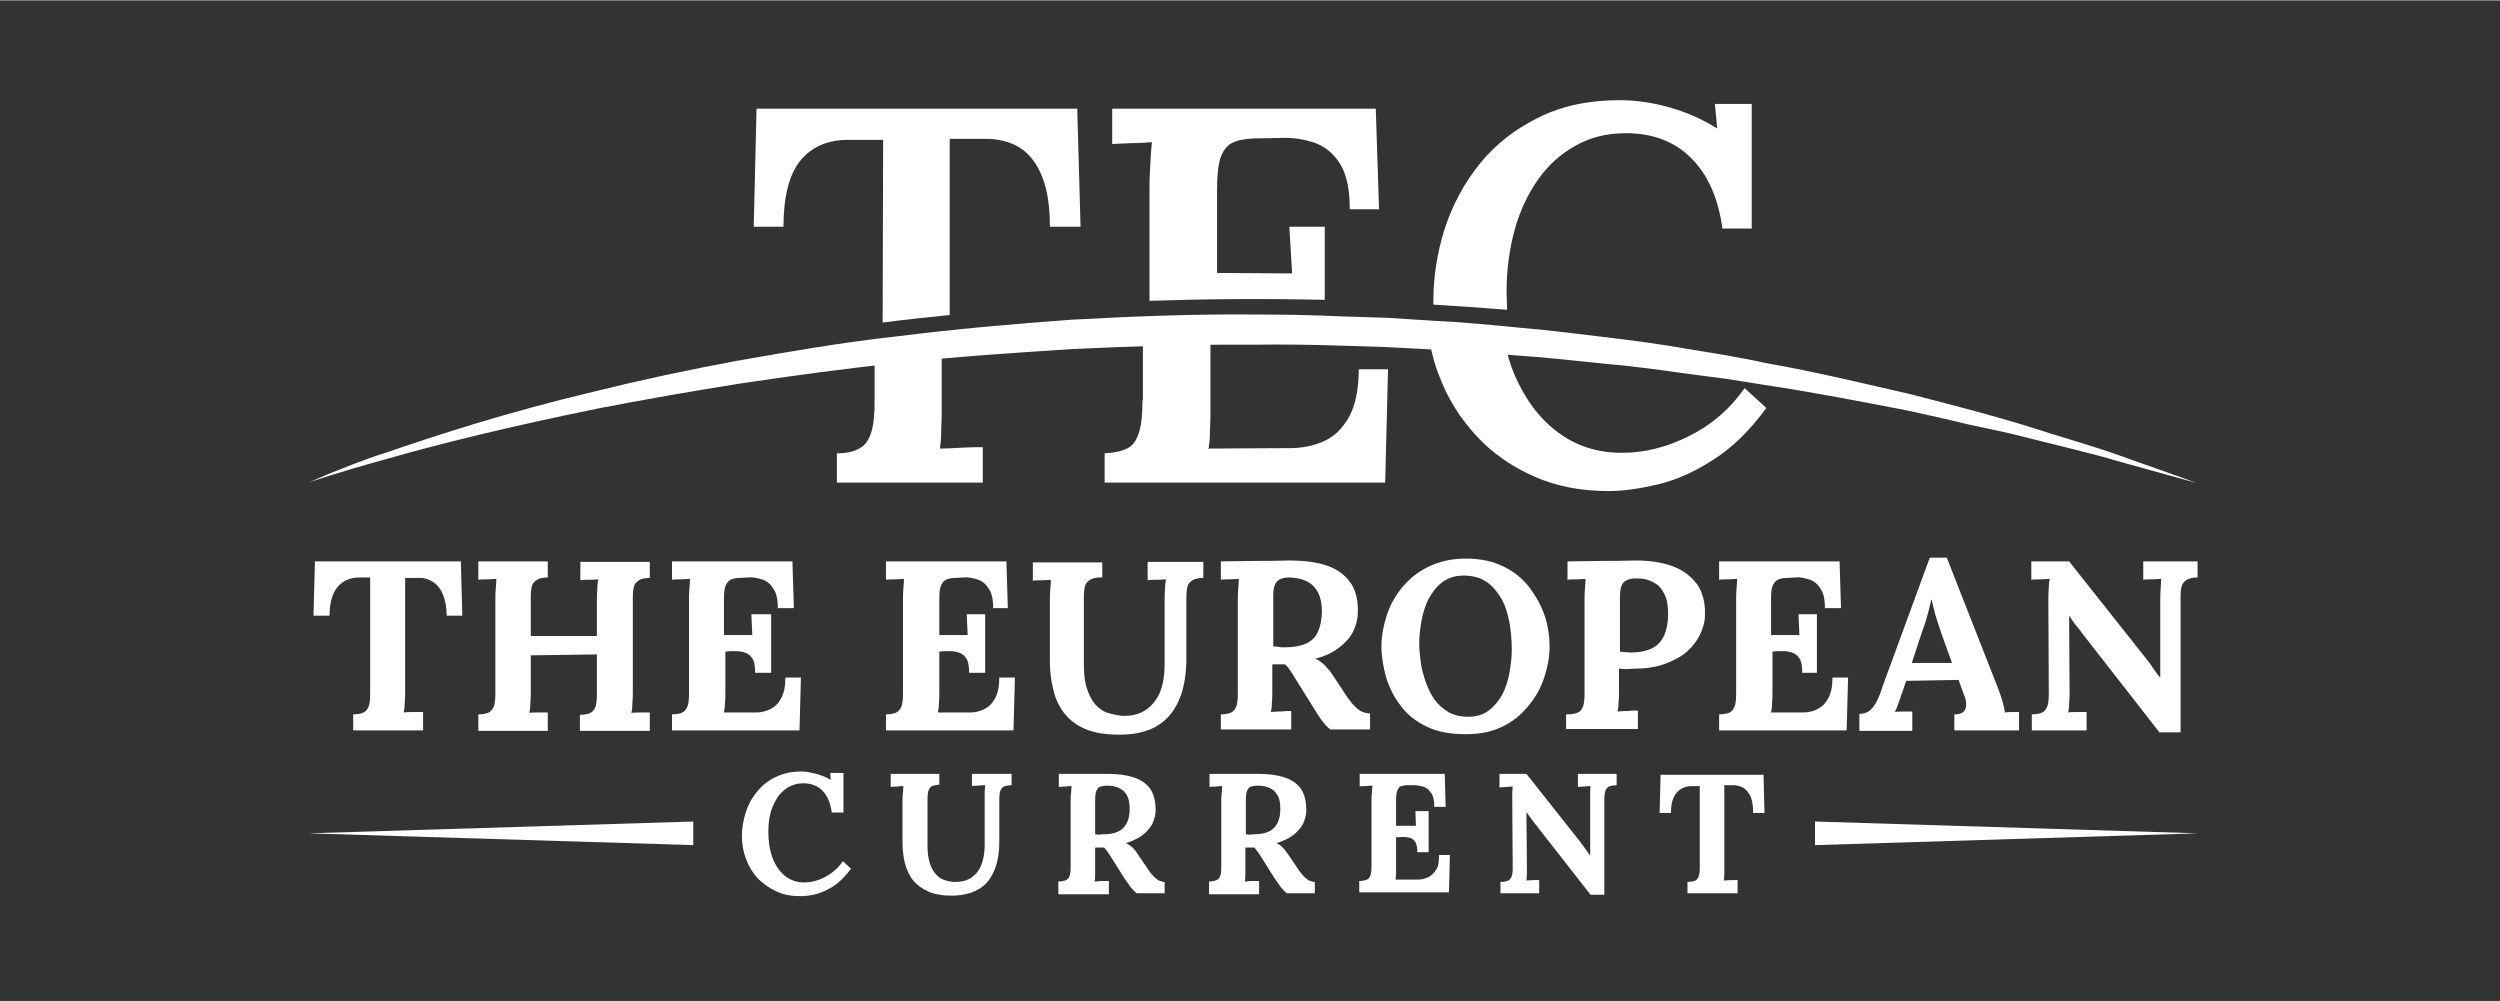 <svg xmlns="http://www.w3.org/2000/svg" xmlns:xlink="http://www.w3.org/1999/xlink" width="377" viewBox="0 0 282.96 113.25" height="151" preserveAspectRatio="xMidYMid meet"><rect x="0" y="0" width="282.96" height="113.25" fill="#333333" stroke="none"/><defs><clipPath id="1242c70b90"><path d="M 229 63 L 248.73 63 L 248.73 83 L 229 83 Z M 229 63 " clip-rule="nonzero"></path></clipPath><clipPath id="5a11292fb6"><path d="M 34.898 35 L 248.73 35 L 248.73 55 L 34.898 55 Z M 34.898 35 " clip-rule="nonzero"></path></clipPath><clipPath id="f4dca9cc54"><path d="M 162 11.266 L 199 11.266 L 199 36 L 162 36 Z M 162 11.266 " clip-rule="nonzero"></path></clipPath><clipPath id="138e41b34a"><path d="M 83 87 L 97 87 L 97 101.418 L 83 101.418 Z M 83 87 " clip-rule="nonzero"></path></clipPath><clipPath id="d859bdc704"><path d="M 100 87 L 115 87 L 115 101.418 L 100 101.418 Z M 100 87 " clip-rule="nonzero"></path></clipPath><clipPath id="ca03029d2a"><path d="M 119 87 L 132 87 L 132 101.418 L 119 101.418 Z M 119 87 " clip-rule="nonzero"></path></clipPath><clipPath id="95673e6970"><path d="M 136 87 L 149 87 L 149 101.418 L 136 101.418 Z M 136 87 " clip-rule="nonzero"></path></clipPath><clipPath id="ca50621051"><path d="M 169 87 L 183 87 L 183 101.418 L 169 101.418 Z M 169 87 " clip-rule="nonzero"></path></clipPath><clipPath id="a815ea7456"><path d="M 187 87 L 200 87 L 200 101.418 L 187 101.418 Z M 187 87 " clip-rule="nonzero"></path></clipPath><clipPath id="f387015b31"><path d="M 34.898 92 L 79 92 L 79 96 L 34.898 96 Z M 34.898 92 " clip-rule="nonzero"></path></clipPath><clipPath id="c901e227c2"><path d="M 205 92 L 248.73 92 L 248.73 96 L 205 96 Z M 205 92 " clip-rule="nonzero"></path></clipPath></defs><path fill="#ffffff" d="M 50.559 69.699 C 50.559 68.738 50.398 67.883 50.133 67.242 C 49.867 66.602 49.492 66.117 48.957 65.797 C 48.477 65.477 47.836 65.316 47.191 65.371 L 45.855 65.371 L 45.855 78.141 C 45.855 78.621 45.855 79.102 45.801 79.586 C 45.801 80.066 45.75 80.387 45.695 80.598 C 46.016 80.547 46.391 80.547 46.871 80.547 C 47.352 80.547 47.672 80.547 47.887 80.547 L 47.887 82.629 L 39.977 82.629 L 39.977 80.812 C 40.402 80.812 40.723 80.758 41.043 80.652 C 41.312 80.547 41.527 80.332 41.688 80.012 C 41.848 79.691 41.898 79.156 41.898 78.41 L 41.898 65.316 L 40.672 65.316 C 39.656 65.316 38.801 65.691 38.211 66.387 C 37.625 67.082 37.301 68.148 37.301 69.645 L 35.484 69.645 L 35.645 63.5 L 52.164 63.5 L 52.324 69.645 L 50.559 69.645 Z M 50.559 69.699 " fill-opacity="1" fill-rule="nonzero"></path><path fill="#ffffff" d="M 54.141 82.629 L 54.141 80.812 C 54.57 80.812 54.891 80.758 55.211 80.652 C 55.48 80.547 55.691 80.332 55.852 80.012 C 56.012 79.691 56.066 79.156 56.066 78.41 L 56.066 67.938 C 56.066 67.453 56.066 66.973 56.121 66.492 C 56.172 66.012 56.172 65.691 56.172 65.477 C 55.906 65.477 55.531 65.531 55.105 65.531 C 54.676 65.531 54.355 65.531 54.141 65.586 L 54.141 63.5 L 62 63.5 L 62 65.316 C 61.625 65.316 61.254 65.371 60.984 65.477 C 60.719 65.586 60.449 65.797 60.289 66.066 C 60.129 66.387 60.074 66.922 60.074 67.668 L 60.074 71.941 L 67.559 71.941 L 67.559 67.988 C 67.559 67.508 67.559 67.027 67.613 66.547 C 67.613 66.066 67.668 65.746 67.719 65.531 C 67.453 65.531 67.078 65.586 66.652 65.586 C 66.223 65.586 65.902 65.586 65.688 65.637 L 65.688 63.555 L 73.547 63.555 L 73.547 65.371 C 73.172 65.371 72.801 65.426 72.531 65.531 C 72.266 65.637 71.996 65.852 71.836 66.117 C 71.676 66.438 71.625 66.973 71.625 67.723 L 71.625 78.195 C 71.625 78.676 71.625 79.156 71.57 79.637 C 71.57 80.117 71.516 80.438 71.461 80.652 C 71.73 80.598 72.105 80.598 72.586 80.598 C 73.012 80.598 73.332 80.598 73.547 80.598 L 73.547 82.684 L 65.637 82.684 L 65.637 80.867 C 66.062 80.867 66.383 80.812 66.703 80.707 C 66.973 80.598 67.188 80.387 67.348 80.066 C 67.508 79.746 67.559 79.211 67.559 78.461 L 67.559 74.027 L 60.074 74.133 L 60.074 78.195 C 60.074 78.676 60.074 79.156 60.023 79.637 C 60.023 80.117 59.969 80.438 59.914 80.652 C 60.184 80.598 60.559 80.598 61.039 80.598 C 61.465 80.598 61.785 80.598 62 80.598 L 62 82.684 L 54.141 82.684 Z M 54.141 82.629 " fill-opacity="1" fill-rule="nonzero"></path><path fill="#ffffff" d="M 85.469 76.059 C 85.469 75.309 85.363 74.723 85.094 74.402 C 84.879 74.082 84.559 73.867 84.133 73.762 C 83.703 73.652 83.277 73.652 82.797 73.652 L 82.102 73.707 L 82.102 78.195 C 82.102 78.676 82.102 79.156 82.047 79.586 C 82.047 80.012 81.992 80.332 81.941 80.598 L 85.574 80.598 C 86.109 80.598 86.645 80.492 87.18 80.227 C 87.715 79.957 88.09 79.586 88.41 78.996 C 88.73 78.41 88.891 77.66 88.891 76.645 L 90.652 76.645 L 90.492 82.629 L 76.059 82.629 L 76.059 80.812 C 76.488 80.812 76.809 80.758 77.129 80.652 C 77.398 80.547 77.609 80.332 77.77 80.012 C 77.93 79.691 77.984 79.156 77.984 78.41 L 77.984 67.938 C 77.984 67.453 77.984 66.973 78.039 66.492 C 78.09 66.012 78.09 65.691 78.09 65.477 C 77.824 65.477 77.449 65.531 77.023 65.531 C 76.594 65.531 76.273 65.531 76.059 65.586 L 76.059 63.5 L 89.691 63.5 L 89.852 68.789 L 88.035 68.789 C 88.035 67.773 87.875 67.027 87.5 66.547 C 87.18 66.012 86.75 65.691 86.219 65.531 C 85.684 65.371 85.203 65.266 84.719 65.316 L 83.758 65.371 C 83.383 65.371 83.062 65.426 82.797 65.531 C 82.527 65.637 82.316 65.852 82.156 66.172 C 81.992 66.492 81.941 67.027 81.941 67.723 L 81.941 71.836 L 85.148 71.836 L 85.043 69.484 L 87.285 69.484 L 87.285 76.109 L 85.469 76.109 Z M 85.469 76.059 " fill-opacity="1" fill-rule="nonzero"></path><path fill="#ffffff" d="M 109.684 76.059 C 109.684 75.309 109.578 74.723 109.312 74.402 C 109.098 74.082 108.777 73.867 108.348 73.762 C 107.922 73.652 107.492 73.652 107.012 73.652 L 106.316 73.707 L 106.316 78.195 C 106.316 78.676 106.316 79.156 106.266 79.586 C 106.266 80.012 106.211 80.332 106.156 80.598 L 109.793 80.598 C 110.328 80.598 110.863 80.492 111.395 80.227 C 111.93 79.957 112.305 79.586 112.625 78.996 C 112.945 78.41 113.105 77.66 113.105 76.645 L 114.871 76.645 L 114.711 82.629 L 100.277 82.629 L 100.277 80.812 C 100.703 80.812 101.023 80.758 101.348 80.652 C 101.613 80.547 101.828 80.332 101.988 80.012 C 102.148 79.691 102.203 79.156 102.203 78.41 L 102.203 67.938 C 102.203 67.453 102.203 66.973 102.254 66.492 C 102.309 66.012 102.309 65.691 102.309 65.477 C 102.039 65.477 101.668 65.531 101.238 65.531 C 100.812 65.531 100.492 65.531 100.277 65.586 L 100.277 63.5 L 113.91 63.5 L 114.07 68.789 L 112.41 68.789 C 112.41 67.773 112.25 67.027 111.879 66.547 C 111.555 66.012 111.129 65.691 110.594 65.531 C 110.059 65.371 109.578 65.266 109.098 65.316 L 108.137 65.371 C 107.762 65.371 107.441 65.426 107.172 65.531 C 106.906 65.637 106.691 65.852 106.531 66.172 C 106.371 66.492 106.316 67.027 106.316 67.723 L 106.316 71.836 L 109.523 71.836 L 109.418 69.484 L 111.504 69.484 L 111.504 76.109 L 109.684 76.109 Z M 109.684 76.059 " fill-opacity="1" fill-rule="nonzero"></path><path fill="#ffffff" d="M 124.602 65.316 C 124.227 65.316 123.852 65.371 123.586 65.477 C 123.316 65.586 123.051 65.797 122.891 66.066 C 122.73 66.387 122.676 66.922 122.676 67.668 L 122.676 75.148 C 122.676 76.27 122.781 77.234 123.051 77.98 C 123.316 78.73 123.637 79.316 124.012 79.746 C 124.441 80.172 124.867 80.492 125.402 80.652 C 125.938 80.812 126.473 80.922 127.008 80.973 C 128.023 81.027 128.879 80.812 129.57 80.387 C 130.266 79.957 130.801 79.316 131.23 78.461 C 131.602 77.605 131.816 76.484 131.816 75.148 L 131.816 67.988 C 131.816 67.508 131.816 67.027 131.871 66.547 C 131.871 66.066 131.926 65.746 131.977 65.531 C 131.711 65.531 131.336 65.586 130.855 65.586 C 130.426 65.586 130.105 65.586 129.895 65.637 L 129.895 63.555 L 136.199 63.555 L 136.199 65.371 C 135.828 65.371 135.453 65.426 135.184 65.531 C 134.918 65.637 134.652 65.852 134.488 66.117 C 134.328 66.438 134.277 66.973 134.277 67.723 L 134.277 74.562 C 134.277 76.109 134.062 77.445 133.688 78.57 C 133.312 79.637 132.781 80.547 132.086 81.242 C 131.391 81.934 130.586 82.418 129.68 82.684 C 128.77 83.004 127.754 83.109 126.633 83.109 C 125.082 83.109 123.852 82.898 122.836 82.469 C 121.82 82.043 121.02 81.402 120.43 80.652 C 119.844 79.852 119.414 78.996 119.199 77.926 C 118.934 76.914 118.828 75.844 118.828 74.668 L 118.828 68.043 C 118.828 67.562 118.828 67.082 118.879 66.602 C 118.934 66.117 118.934 65.797 118.934 65.586 C 118.668 65.586 118.293 65.637 117.863 65.637 C 117.438 65.637 117.117 65.637 116.902 65.691 L 116.902 63.609 L 124.762 63.609 L 124.762 65.316 Z M 124.602 65.316 " fill-opacity="1" fill-rule="nonzero"></path><path fill="#ffffff" d="M 138.18 82.629 L 138.18 80.812 C 138.605 80.812 138.926 80.758 139.246 80.652 C 139.516 80.547 139.73 80.332 139.891 80.012 C 140.051 79.691 140.102 79.156 140.102 78.41 L 140.102 67.938 C 140.102 67.453 140.102 66.973 140.156 66.492 C 140.211 66.012 140.211 65.691 140.211 65.477 C 139.941 65.477 139.57 65.531 139.141 65.531 C 138.715 65.531 138.395 65.531 138.18 65.586 L 138.18 63.5 C 139.461 63.5 140.746 63.445 142.027 63.445 C 143.312 63.445 144.594 63.445 145.875 63.395 C 147.48 63.395 148.871 63.555 150.047 63.93 C 151.223 64.301 152.133 64.941 152.773 65.797 C 153.414 66.652 153.734 67.828 153.684 69.27 C 153.684 70.02 153.469 70.766 153.148 71.461 C 152.773 72.156 152.238 72.746 151.543 73.277 C 150.848 73.812 149.941 74.242 148.871 74.508 C 149.191 74.668 149.566 74.883 149.887 75.203 C 150.207 75.523 150.527 75.898 150.742 76.219 L 152.023 78.141 C 152.398 78.781 152.773 79.262 153.094 79.637 C 153.414 80.012 153.734 80.277 154.004 80.438 C 154.324 80.598 154.645 80.707 155.07 80.707 L 155.07 82.523 L 150.582 82.523 C 150.262 82.309 149.941 81.934 149.617 81.508 C 149.297 81.082 148.977 80.547 148.602 79.957 L 146.57 76.699 C 146.359 76.324 146.145 76.004 145.984 75.789 C 145.824 75.523 145.609 75.309 145.449 75.148 C 145.184 75.148 144.914 75.148 144.699 75.148 C 144.488 75.148 144.273 75.148 144.004 75.148 L 144.004 78.09 C 144.004 78.621 144.004 79.102 143.953 79.531 C 143.953 80.012 143.898 80.332 143.844 80.547 C 144.059 80.547 144.328 80.492 144.594 80.492 C 144.914 80.492 145.184 80.492 145.504 80.438 C 145.824 80.438 146.039 80.438 146.145 80.438 L 146.145 82.523 L 138.18 82.523 Z M 145.395 73.227 C 146.41 73.227 147.215 73.066 147.855 72.797 C 148.496 72.477 148.926 72.051 149.191 71.41 C 149.457 70.82 149.617 70.02 149.617 69.109 C 149.617 68.258 149.457 67.562 149.191 67.027 C 148.926 66.547 148.602 66.172 148.176 65.906 C 147.746 65.637 147.375 65.531 146.945 65.426 C 146.52 65.371 146.199 65.316 145.93 65.316 C 145.555 65.316 145.234 65.371 144.969 65.477 C 144.699 65.586 144.488 65.746 144.328 66.066 C 144.168 66.387 144.113 66.867 144.113 67.508 L 144.113 73.117 C 144.328 73.117 144.539 73.172 144.754 73.172 C 144.914 73.227 145.129 73.227 145.395 73.227 Z M 145.395 73.227 " fill-opacity="1" fill-rule="nonzero"></path><path fill="#ffffff" d="M 165.871 83.059 C 164.16 83.059 162.664 82.789 161.488 82.203 C 160.258 81.613 159.297 80.867 158.547 79.852 C 157.797 78.891 157.262 77.82 156.891 76.645 C 156.57 75.469 156.355 74.293 156.355 73.117 C 156.355 71.996 156.57 70.82 156.941 69.645 C 157.316 68.469 157.906 67.402 158.707 66.438 C 159.508 65.477 160.473 64.676 161.699 64.09 C 162.93 63.5 164.32 63.18 165.922 63.18 C 167.582 63.18 169.023 63.5 170.199 64.09 C 171.375 64.676 172.391 65.477 173.141 66.492 C 173.891 67.508 174.477 68.578 174.852 69.699 C 175.227 70.875 175.387 71.996 175.387 73.172 C 175.387 74.293 175.172 75.469 174.797 76.594 C 174.422 77.766 173.836 78.836 173.035 79.797 C 172.23 80.812 171.27 81.613 170.039 82.203 C 168.863 82.789 167.473 83.059 165.871 83.059 Z M 166.137 81.082 C 167.102 81.082 167.848 80.867 168.488 80.387 C 169.133 79.906 169.613 79.316 170.039 78.57 C 170.414 77.82 170.68 77.02 170.844 76.109 C 171.004 75.203 171.109 74.348 171.109 73.547 C 171.109 72.316 171.004 71.141 170.789 70.125 C 170.574 69.109 170.254 68.203 169.773 67.453 C 169.293 66.707 168.758 66.117 168.062 65.691 C 167.367 65.266 166.512 65.105 165.602 65.105 C 164.695 65.105 163.891 65.371 163.25 65.852 C 162.609 66.332 162.129 66.973 161.699 67.723 C 161.328 68.469 161.059 69.324 160.898 70.18 C 160.738 71.09 160.633 71.941 160.633 72.746 C 160.633 73.598 160.738 74.508 160.898 75.469 C 161.113 76.43 161.379 77.34 161.809 78.195 C 162.234 79.051 162.77 79.746 163.52 80.277 C 164.215 80.812 165.121 81.082 166.137 81.082 Z M 166.137 81.082 " fill-opacity="1" fill-rule="nonzero"></path><path fill="#ffffff" d="M 177.418 80.812 C 177.844 80.812 178.164 80.758 178.488 80.652 C 178.809 80.547 178.969 80.332 179.129 80.012 C 179.289 79.691 179.344 79.156 179.344 78.41 L 179.344 67.934 C 179.344 67.453 179.344 66.973 179.395 66.492 C 179.449 66.012 179.449 65.691 179.449 65.477 C 179.18 65.477 178.809 65.531 178.379 65.531 C 177.953 65.531 177.633 65.531 177.418 65.586 L 177.418 63.5 C 178.699 63.5 179.984 63.445 181.266 63.445 C 182.551 63.445 183.832 63.445 185.117 63.395 C 186.719 63.395 188.109 63.609 189.285 64.035 C 190.461 64.461 191.371 65.156 192.066 66.066 C 192.707 66.973 193.027 68.148 192.973 69.594 C 192.973 70.34 192.762 71.035 192.438 71.73 C 192.117 72.426 191.637 73.066 190.996 73.652 C 190.355 74.242 189.551 74.668 188.59 75.043 C 187.629 75.418 186.504 75.629 185.223 75.629 C 184.848 75.629 184.473 75.684 184.152 75.684 C 183.832 75.684 183.566 75.684 183.246 75.629 L 183.246 78.035 C 183.246 78.57 183.246 79.051 183.191 79.477 C 183.191 79.957 183.137 80.277 183.082 80.492 C 183.297 80.492 183.566 80.438 183.832 80.438 C 184.152 80.438 184.422 80.438 184.742 80.387 C 185.062 80.387 185.277 80.387 185.383 80.387 L 185.383 82.469 L 177.258 82.469 L 177.258 80.812 Z M 183.297 73.707 C 183.512 73.707 183.672 73.762 183.887 73.762 C 184.102 73.762 184.312 73.812 184.527 73.812 C 185.543 73.812 186.344 73.652 186.988 73.332 C 187.629 73.012 188.055 72.531 188.375 71.836 C 188.645 71.195 188.805 70.395 188.805 69.484 C 188.805 68.578 188.695 67.828 188.43 67.293 C 188.164 66.762 187.895 66.332 187.469 66.066 C 187.094 65.797 186.664 65.637 186.293 65.531 C 185.863 65.426 185.488 65.426 185.168 65.426 C 184.793 65.426 184.473 65.477 184.207 65.586 C 183.938 65.691 183.727 65.852 183.566 66.172 C 183.406 66.492 183.352 66.973 183.352 67.613 L 183.352 73.707 Z M 183.297 73.707 " fill-opacity="1" fill-rule="nonzero"></path><path fill="#ffffff" d="M 203.984 76.059 C 203.984 75.309 203.879 74.723 203.613 74.402 C 203.398 74.082 203.078 73.867 202.648 73.762 C 202.223 73.652 201.793 73.652 201.312 73.652 L 200.617 73.707 L 200.617 78.195 C 200.617 78.676 200.617 79.156 200.566 79.586 C 200.566 80.012 200.512 80.332 200.457 80.598 L 204.094 80.598 C 204.629 80.598 205.164 80.492 205.695 80.227 C 206.23 79.957 206.605 79.586 206.926 78.996 C 207.246 78.41 207.406 77.66 207.406 76.645 L 209.172 76.645 L 209.012 82.629 L 194.578 82.629 L 194.578 80.812 C 195.004 80.812 195.324 80.758 195.648 80.652 C 195.969 80.547 196.129 80.332 196.289 80.012 C 196.449 79.691 196.504 79.156 196.504 78.41 L 196.504 67.938 C 196.504 67.453 196.504 66.973 196.555 66.492 C 196.609 66.012 196.609 65.691 196.609 65.477 C 196.34 65.477 195.969 65.531 195.539 65.531 C 195.113 65.531 194.793 65.531 194.578 65.586 L 194.578 63.5 L 208.211 63.5 L 208.371 68.789 L 206.551 68.789 C 206.551 67.773 206.391 67.027 206.02 66.547 C 205.695 66.012 205.27 65.691 204.734 65.531 C 204.199 65.371 203.719 65.266 203.238 65.316 L 202.277 65.371 C 201.902 65.371 201.582 65.426 201.312 65.531 C 201.047 65.637 200.832 65.852 200.672 66.172 C 200.512 66.492 200.457 67.027 200.457 67.723 L 200.457 71.836 L 203.664 71.836 L 203.559 69.484 L 205.645 69.484 L 205.645 76.109 L 203.984 76.109 Z M 203.984 76.059 " fill-opacity="1" fill-rule="nonzero"></path><path fill="#ffffff" d="M 210.453 82.629 L 210.453 80.758 C 210.988 80.758 211.363 80.598 211.684 80.332 C 212.004 80.066 212.273 79.637 212.484 79.211 C 212.699 78.73 212.914 78.25 213.074 77.66 L 218.422 63.074 L 220.344 63.074 L 226.172 77.926 C 226.277 78.195 226.438 78.621 226.598 79.156 C 226.758 79.691 226.867 80.172 226.918 80.598 C 227.242 80.547 227.508 80.547 227.828 80.547 C 228.098 80.547 228.363 80.547 228.523 80.547 L 228.523 82.629 L 221.199 82.629 L 221.199 80.812 C 221.734 80.812 222.055 80.707 222.27 80.492 C 222.484 80.277 222.535 80.012 222.535 79.637 C 222.535 79.262 222.43 78.891 222.215 78.41 L 221.68 76.914 L 215.746 77.02 L 215.32 78.301 C 215.211 78.516 215.105 78.891 214.945 79.371 C 214.785 79.852 214.625 80.227 214.465 80.547 C 214.73 80.492 215.105 80.492 215.535 80.492 C 215.961 80.492 216.227 80.492 216.441 80.492 L 216.441 82.684 L 210.453 82.684 Z M 216.387 74.988 L 220.934 74.988 L 219.703 71.57 C 219.488 70.93 219.273 70.234 219.062 69.594 C 218.902 68.949 218.742 68.363 218.633 67.828 L 218.582 67.828 C 218.527 68.148 218.422 68.578 218.258 69.219 C 218.098 69.859 217.887 70.555 217.566 71.41 Z M 216.387 74.988 " fill-opacity="1" fill-rule="nonzero"></path><g clip-path="url(#1242c70b90)"><path fill="#ffffff" d="M 244.453 82.898 L 235.742 71.73 C 235.527 71.41 235.258 71.09 234.992 70.766 C 234.727 70.445 234.457 70.074 234.242 69.699 L 234.191 69.699 L 234.242 78.141 C 234.242 78.621 234.242 79.102 234.191 79.586 C 234.191 80.066 234.137 80.387 234.082 80.598 C 234.352 80.547 234.727 80.547 235.207 80.547 C 235.633 80.547 235.953 80.547 236.168 80.547 L 236.168 82.629 L 229.969 82.629 L 229.969 80.812 C 230.395 80.812 230.715 80.758 231.035 80.652 C 231.355 80.547 231.516 80.332 231.676 80.012 C 231.84 79.691 231.891 79.156 231.891 78.41 L 231.84 67.934 C 231.84 67.453 231.84 66.973 231.891 66.492 C 231.891 66.012 231.945 65.691 232 65.477 C 231.73 65.477 231.355 65.531 230.875 65.531 C 230.449 65.531 230.129 65.531 229.914 65.586 L 229.914 63.5 L 234.191 63.5 L 242.531 74.027 C 243.012 74.613 243.387 75.094 243.652 75.523 C 243.973 75.949 244.188 76.324 244.453 76.594 L 244.508 76.594 L 244.508 67.938 C 244.508 67.453 244.508 66.973 244.562 66.492 C 244.562 66.012 244.613 65.691 244.613 65.477 C 244.348 65.477 243.973 65.531 243.547 65.531 C 243.117 65.531 242.797 65.531 242.582 65.586 L 242.582 63.5 L 248.73 63.5 L 248.73 65.316 C 248.355 65.316 247.984 65.371 247.715 65.477 C 247.449 65.586 247.18 65.797 247.02 66.066 C 246.859 66.387 246.805 66.922 246.805 67.668 L 246.805 82.844 L 244.453 82.844 Z M 244.453 82.898 " fill-opacity="1" fill-rule="nonzero"></path></g><path fill="#ffffff" d="M 98.992 45.281 C 98.992 46.828 98.887 48.004 98.621 48.859 C 98.352 49.715 97.977 50.301 97.336 50.676 C 96.75 51.051 95.84 51.266 94.719 51.266 L 94.719 54.578 L 111.234 54.578 L 111.234 50.57 C 110.703 50.57 109.953 50.57 108.992 50.621 C 107.977 50.676 107.121 50.73 106.371 50.73 C 106.477 50.195 106.531 49.5 106.531 48.539 C 106.586 47.629 106.586 46.617 106.586 45.492 L 106.586 38.973 C 103.965 39.242 101.453 39.508 98.992 39.828 Z M 98.992 45.281 " fill-opacity="1" fill-rule="nonzero"></path><path fill="#ffffff" d="M 129.305 45.281 C 129.305 46.828 129.199 48.004 128.93 48.859 C 128.664 49.715 128.289 50.355 127.648 50.676 C 127.059 50.996 126.152 51.211 125.027 51.266 L 125.027 54.578 L 156.781 54.578 L 157.102 41.754 L 153.789 41.754 C 153.789 43.996 153.414 45.812 152.719 47.098 C 151.973 48.434 151.062 49.34 149.887 49.875 C 148.711 50.41 147.426 50.676 146.039 50.676 L 136.789 50.73 C 136.895 50.195 136.949 49.5 136.949 48.594 C 137.004 47.684 137.004 46.668 137.004 45.602 L 137.004 37.266 C 134.438 37.316 131.871 37.371 129.359 37.426 L 129.359 45.281 Z M 129.305 45.281 " fill-opacity="1" fill-rule="nonzero"></path><path fill="#ffffff" d="M 162.875 42.449 C 163.84 45.066 165.281 47.309 167.102 49.289 C 168.918 51.266 171.109 52.762 173.621 53.883 C 176.133 55.004 178.969 55.539 182.066 55.539 C 183.727 55.539 185.543 55.273 187.629 54.789 C 189.66 54.309 191.746 53.402 193.883 52.012 C 196.02 50.676 198.051 48.699 199.922 46.133 L 197.465 43.891 C 195.809 46.242 193.723 48.059 191.211 49.289 C 188.695 50.57 186.133 51.211 183.566 51.211 C 180.785 51.211 178.324 50.41 176.293 48.859 C 174.211 47.309 172.605 45.121 171.43 42.395 C 170.895 41.164 170.52 39.777 170.254 38.387 C 167.367 38.121 164.535 37.961 161.699 37.801 C 161.914 39.402 162.289 41.004 162.875 42.449 Z M 162.875 42.449 " fill-opacity="1" fill-rule="nonzero"></path><g clip-path="url(#5a11292fb6)"><path fill="#ffffff" d="M 34.898 54.578 C 34.898 54.578 35.699 54.258 37.141 53.617 C 38.641 53.027 40.777 52.121 43.609 51.211 C 49.223 49.289 57.352 46.617 67.293 44.266 C 72.266 43.035 77.664 41.859 83.438 40.793 C 89.211 39.777 95.305 38.707 101.668 38.012 C 108.027 37.211 114.605 36.625 121.34 36.141 C 128.074 35.77 134.863 35.5 141.707 35.555 C 145.129 35.555 148.551 35.609 151.918 35.77 C 153.629 35.82 155.34 35.875 156.996 35.93 C 158.707 36.035 160.363 36.141 162.074 36.25 C 165.441 36.41 168.758 36.73 172.02 37.051 C 175.277 37.316 178.539 37.746 181.695 38.121 C 184.902 38.492 188.004 38.922 191.051 39.457 C 192.547 39.723 194.098 39.938 195.539 40.203 C 197.035 40.469 198.48 40.738 199.922 41.059 C 205.695 42.074 211.098 43.41 216.066 44.531 C 221.039 45.812 225.582 46.988 229.539 48.219 C 233.496 49.5 236.969 50.461 239.805 51.477 C 245.418 53.453 248.625 54.629 248.625 54.629 C 248.625 54.629 245.363 53.723 239.59 52.121 C 236.758 51.266 233.227 50.461 229.219 49.449 C 227.242 48.914 225.051 48.484 222.805 48.004 C 220.664 47.469 218.258 46.938 215.801 46.402 C 210.777 45.441 205.375 44.371 199.656 43.516 C 198.211 43.301 196.77 43.035 195.273 42.82 C 193.777 42.609 192.277 42.449 190.781 42.234 C 187.734 41.805 184.688 41.379 181.48 41.113 C 178.328 40.793 175.117 40.418 171.859 40.203 C 168.598 39.938 165.281 39.668 161.969 39.508 C 160.312 39.402 158.652 39.348 156.941 39.242 C 155.285 39.188 153.574 39.137 151.918 39.082 C 148.551 38.973 145.184 38.922 141.762 38.973 C 134.973 38.922 128.234 39.137 121.555 39.457 C 114.926 39.883 108.348 40.309 102.039 41.004 C 95.734 41.645 89.637 42.5 83.863 43.355 C 78.09 44.266 72.691 45.227 67.719 46.188 C 57.723 48.219 49.492 50.25 43.77 51.906 C 38.105 53.453 34.898 54.578 34.898 54.578 Z M 34.898 54.578 " fill-opacity="1" fill-rule="nonzero"></path></g><path fill="#ffffff" d="M 107.547 15.676 L 111.234 15.676 C 112.945 15.625 114.336 15.996 115.461 16.691 C 116.582 17.441 117.383 18.508 117.973 20.004 C 118.559 21.5 118.828 23.32 118.828 25.617 L 122.301 25.617 L 121.926 12.258 L 85.629 12.258 L 85.309 25.617 L 88.676 25.617 C 88.676 22.25 89.316 19.738 90.547 18.188 C 91.777 16.641 93.594 15.785 96 15.785 L 99.957 15.785 L 99.902 36.465 C 102.363 36.141 104.926 35.875 107.492 35.609 L 107.492 15.676 Z M 107.547 15.676 " fill-opacity="1" fill-rule="nonzero"></path><path fill="#ffffff" d="M 149.941 33.898 L 149.941 25.617 L 145.93 25.617 L 146.25 30.906 L 137.75 30.852 L 137.75 21.555 C 137.75 19.953 137.859 18.723 138.125 17.867 C 138.395 17.066 138.82 16.48 139.41 16.16 C 139.996 15.836 140.852 15.676 141.973 15.625 L 145.129 15.57 C 146.359 15.516 147.586 15.73 148.762 16.105 C 149.941 16.531 150.902 17.281 151.648 18.457 C 152.398 19.633 152.773 21.34 152.773 23.641 L 156.086 23.641 L 155.715 12.258 L 125.883 12.258 L 125.883 16.266 C 126.418 16.211 127.113 16.211 128.023 16.16 C 128.93 16.16 129.68 16.105 130.375 16.051 C 130.32 16.586 130.266 17.281 130.215 18.242 C 130.16 19.152 130.105 20.113 130.105 21.129 L 130.105 34.004 C 136.523 33.793 143.152 33.738 149.941 33.898 Z M 149.941 33.898 " fill-opacity="1" fill-rule="nonzero"></path><g clip-path="url(#f4dca9cc54)"><path fill="#ffffff" d="M 170.52 32.938 C 170.52 30.48 170.844 28.18 171.43 25.988 C 172.02 23.852 172.926 21.93 174.051 20.324 C 175.227 18.668 176.617 17.387 178.273 16.48 C 179.93 15.516 181.855 15.035 183.992 15.035 C 187.039 15.035 189.5 15.945 191.371 17.816 C 193.242 19.633 194.469 22.305 194.953 25.828 L 198.266 25.828 L 198.266 11.723 L 194.098 11.723 L 194.363 14.5 C 192.652 13.434 190.836 12.633 188.91 12.098 C 186.988 11.562 185.117 11.297 183.352 11.297 C 179.824 11.297 176.777 11.938 174.102 13.273 C 171.43 14.609 169.238 16.32 167.473 18.508 C 165.711 20.699 164.426 23.105 163.52 25.828 C 162.664 28.555 162.234 31.281 162.234 34.059 C 162.234 34.164 162.234 34.324 162.234 34.434 C 165.016 34.594 167.793 34.809 170.574 35.02 C 170.574 34.324 170.52 33.633 170.52 32.938 Z M 170.52 32.938 " fill-opacity="1" fill-rule="nonzero"></path></g><g clip-path="url(#138e41b34a)"><path fill="#ffffff" d="M 94.129 91.82 C 93.969 90.75 93.594 89.949 93.059 89.414 C 92.523 88.883 91.777 88.613 90.922 88.613 C 90.281 88.613 89.691 88.773 89.156 89.094 C 88.676 89.414 88.25 89.789 87.93 90.324 C 87.605 90.859 87.34 91.445 87.18 92.086 C 87.02 92.73 86.965 93.422 86.965 94.117 C 86.965 95.238 87.125 96.203 87.445 97.059 C 87.766 97.91 88.195 98.555 88.836 99.086 C 89.426 99.566 90.172 99.836 91.027 99.836 C 91.832 99.836 92.633 99.621 93.434 99.195 C 94.234 98.766 94.879 98.18 95.41 97.43 L 96.32 98.285 C 95.68 99.141 95.039 99.781 94.344 100.262 C 93.648 100.691 92.953 101.012 92.312 101.172 C 91.672 101.332 91.082 101.387 90.547 101.387 C 89.586 101.387 88.676 101.227 87.875 100.852 C 87.074 100.477 86.379 99.996 85.789 99.406 C 85.203 98.766 84.773 98.07 84.453 97.219 C 84.133 96.414 83.973 95.508 83.973 94.547 C 83.973 93.691 84.133 92.781 84.398 91.926 C 84.668 91.074 85.094 90.27 85.684 89.578 C 86.219 88.883 86.965 88.293 87.766 87.918 C 88.621 87.492 89.586 87.277 90.707 87.277 C 91.188 87.277 91.777 87.387 92.363 87.547 C 92.953 87.707 93.543 87.918 94.023 88.242 L 93.969 87.438 L 95.465 87.438 L 95.465 91.926 L 94.129 91.926 Z M 94.129 91.82 " fill-opacity="1" fill-rule="nonzero"></path></g><g clip-path="url(#d859bdc704)"><path fill="#ffffff" d="M 106.371 88.773 C 106.105 88.773 105.836 88.828 105.621 88.883 C 105.41 88.934 105.25 89.094 105.141 89.309 C 105.035 89.523 104.98 89.898 104.98 90.43 L 104.98 95.723 C 104.98 96.523 105.09 97.219 105.25 97.699 C 105.41 98.234 105.676 98.605 105.945 98.926 C 106.211 99.246 106.586 99.461 106.906 99.566 C 107.227 99.676 107.652 99.781 108.027 99.781 C 108.723 99.781 109.312 99.676 109.848 99.355 C 110.328 99.035 110.754 98.605 111.023 97.965 C 111.289 97.324 111.449 96.574 111.449 95.613 L 111.449 90.59 C 111.449 90.27 111.449 89.898 111.449 89.578 C 111.449 89.254 111.504 88.988 111.504 88.828 C 111.289 88.828 111.023 88.828 110.703 88.883 C 110.379 88.883 110.168 88.883 110.008 88.934 L 110.008 87.547 L 114.496 87.547 L 114.496 88.828 C 114.23 88.828 113.961 88.883 113.75 88.934 C 113.535 88.988 113.375 89.148 113.266 89.363 C 113.16 89.578 113.105 89.949 113.105 90.484 L 113.105 95.293 C 113.105 96.414 112.945 97.324 112.68 98.125 C 112.41 98.875 112.039 99.516 111.555 99.996 C 111.074 100.477 110.488 100.797 109.848 101.012 C 109.203 101.227 108.457 101.332 107.707 101.332 C 106.637 101.332 105.73 101.172 105.035 100.852 C 104.34 100.531 103.75 100.102 103.324 99.566 C 102.895 99.035 102.629 98.395 102.414 97.645 C 102.254 96.949 102.148 96.148 102.148 95.348 L 102.148 90.699 C 102.148 90.379 102.148 90.004 102.203 89.684 C 102.203 89.363 102.254 89.094 102.254 88.934 C 102.039 88.934 101.773 88.934 101.508 88.988 C 101.188 88.988 100.973 88.988 100.812 89.043 L 100.812 87.547 L 106.316 87.547 L 106.316 88.773 Z M 106.371 88.773 " fill-opacity="1" fill-rule="nonzero"></path></g><g clip-path="url(#ca03029d2a)"><path fill="#ffffff" d="M 119.789 101.012 L 119.789 99.73 C 120.109 99.73 120.324 99.676 120.539 99.621 C 120.75 99.566 120.91 99.406 121.02 99.195 C 121.125 98.98 121.18 98.605 121.18 98.07 L 121.18 90.699 C 121.18 90.379 121.18 90.004 121.234 89.684 C 121.234 89.363 121.285 89.094 121.285 88.934 C 121.07 88.934 120.805 88.934 120.539 88.988 C 120.219 88.988 120.004 88.988 119.844 89.043 L 119.844 87.547 C 120.75 87.547 121.66 87.547 122.57 87.547 C 123.477 87.547 124.387 87.547 125.297 87.547 C 126.418 87.547 127.379 87.652 128.234 87.918 C 129.09 88.188 129.73 88.613 130.16 89.203 C 130.586 89.789 130.801 90.645 130.801 91.66 C 130.801 92.195 130.641 92.73 130.426 93.211 C 130.16 93.691 129.785 94.117 129.305 94.492 C 128.824 94.867 128.184 95.133 127.434 95.402 C 127.699 95.508 127.914 95.668 128.184 95.883 C 128.395 96.094 128.609 96.363 128.77 96.629 L 129.68 97.965 C 129.945 98.395 130.215 98.766 130.426 98.98 C 130.641 99.246 130.855 99.406 131.07 99.566 C 131.281 99.676 131.551 99.781 131.816 99.781 L 131.816 101.062 L 128.664 101.062 C 128.449 100.902 128.184 100.637 127.969 100.371 C 127.754 100.051 127.488 99.676 127.219 99.301 L 125.777 97.004 C 125.617 96.734 125.457 96.523 125.348 96.363 C 125.242 96.203 125.082 96.043 124.977 95.883 C 124.762 95.883 124.602 95.883 124.441 95.883 C 124.281 95.883 124.121 95.883 123.957 95.883 L 123.957 97.965 C 123.957 98.34 123.957 98.66 123.957 98.98 C 123.957 99.301 123.906 99.566 123.906 99.73 C 124.066 99.73 124.227 99.73 124.441 99.676 C 124.652 99.676 124.867 99.676 125.082 99.676 C 125.297 99.676 125.457 99.676 125.508 99.676 L 125.508 101.172 L 119.789 101.172 Z M 124.867 94.387 C 125.562 94.387 126.152 94.277 126.578 94.066 C 127.008 93.852 127.328 93.531 127.539 93.102 C 127.754 92.676 127.863 92.141 127.863 91.5 C 127.863 90.859 127.754 90.379 127.594 90.059 C 127.379 89.684 127.168 89.414 126.844 89.254 C 126.578 89.094 126.258 88.988 125.992 88.934 C 125.668 88.883 125.457 88.883 125.242 88.883 C 124.977 88.883 124.762 88.934 124.547 88.988 C 124.332 89.043 124.227 89.203 124.121 89.414 C 124.012 89.629 123.957 89.949 123.957 90.43 L 123.957 94.387 C 124.121 94.387 124.227 94.438 124.387 94.438 C 124.547 94.387 124.707 94.387 124.867 94.387 Z M 124.867 94.387 " fill-opacity="1" fill-rule="nonzero"></path></g><g clip-path="url(#95673e6970)"><path fill="#ffffff" d="M 136.844 101.012 L 136.844 99.73 C 137.164 99.73 137.379 99.676 137.59 99.621 C 137.805 99.566 137.965 99.406 138.07 99.195 C 138.18 98.98 138.23 98.605 138.23 98.07 L 138.23 90.699 C 138.23 90.379 138.23 90.004 138.285 89.684 C 138.285 89.363 138.34 89.094 138.34 88.934 C 138.125 88.934 137.859 88.934 137.59 88.988 C 137.27 88.988 137.055 88.988 136.895 89.043 L 136.895 87.547 C 137.805 87.547 138.715 87.547 139.621 87.547 C 140.531 87.547 141.441 87.547 142.348 87.547 C 143.473 87.547 144.434 87.652 145.289 87.918 C 146.145 88.188 146.785 88.613 147.215 89.203 C 147.641 89.789 147.855 90.645 147.855 91.66 C 147.855 92.195 147.695 92.73 147.48 93.211 C 147.215 93.691 146.84 94.117 146.359 94.492 C 145.875 94.867 145.234 95.133 144.488 95.402 C 144.754 95.508 144.969 95.668 145.184 95.883 C 145.395 96.094 145.609 96.363 145.77 96.629 L 146.68 97.965 C 146.945 98.395 147.215 98.766 147.426 98.98 C 147.641 99.246 147.855 99.406 148.07 99.566 C 148.281 99.676 148.551 99.781 148.816 99.781 L 148.816 101.062 L 145.664 101.062 C 145.449 100.902 145.184 100.637 144.969 100.371 C 144.754 100.051 144.488 99.676 144.219 99.301 L 142.777 97.004 C 142.617 96.734 142.457 96.523 142.348 96.363 C 142.242 96.203 142.082 96.043 141.973 95.883 C 141.762 95.883 141.602 95.883 141.441 95.883 C 141.281 95.883 141.117 95.883 140.957 95.883 L 140.957 97.965 C 140.957 98.34 140.957 98.66 140.957 98.98 C 140.957 99.301 140.906 99.566 140.906 99.73 C 141.066 99.73 141.227 99.73 141.441 99.676 C 141.652 99.676 141.867 99.676 142.082 99.676 C 142.297 99.676 142.457 99.676 142.508 99.676 L 142.508 101.172 L 136.844 101.172 Z M 141.922 94.387 C 142.617 94.387 143.203 94.277 143.633 94.066 C 144.059 93.852 144.379 93.531 144.594 93.102 C 144.809 92.676 144.914 92.141 144.914 91.5 C 144.914 90.859 144.809 90.379 144.648 90.059 C 144.434 89.684 144.219 89.414 143.898 89.254 C 143.633 89.094 143.312 88.988 143.043 88.934 C 142.723 88.883 142.508 88.883 142.297 88.883 C 142.027 88.883 141.812 88.934 141.602 88.988 C 141.387 89.043 141.281 89.203 141.172 89.414 C 141.066 89.629 141.012 89.949 141.012 90.43 L 141.012 94.387 C 141.172 94.387 141.281 94.438 141.441 94.438 C 141.602 94.387 141.762 94.387 141.922 94.387 Z M 141.922 94.387 " fill-opacity="1" fill-rule="nonzero"></path></g><path fill="#ffffff" d="M 160.418 96.363 C 160.418 95.828 160.312 95.453 160.148 95.188 C 159.988 94.973 159.777 94.812 159.457 94.758 C 159.188 94.707 158.867 94.652 158.492 94.707 L 158.012 94.707 L 158.012 97.859 C 158.012 98.18 158.012 98.555 158.012 98.82 C 158.012 99.141 157.957 99.355 157.957 99.516 L 160.523 99.516 C 160.898 99.516 161.273 99.406 161.648 99.246 C 162.02 99.086 162.289 98.766 162.555 98.395 C 162.824 98.02 162.875 97.43 162.875 96.734 L 164.105 96.734 L 164 100.957 L 153.844 100.957 L 153.844 99.676 C 154.164 99.676 154.375 99.621 154.59 99.566 C 154.805 99.516 154.965 99.355 155.07 99.141 C 155.18 98.926 155.23 98.555 155.23 98.02 L 155.23 90.645 C 155.23 90.324 155.23 89.949 155.285 89.629 C 155.285 89.309 155.34 89.043 155.34 88.883 C 155.125 88.883 154.859 88.883 154.59 88.934 C 154.27 88.934 154.055 88.934 153.895 88.988 L 153.895 87.547 L 163.52 87.547 L 163.625 91.285 L 162.344 91.285 C 162.344 90.59 162.234 90.059 161.969 89.684 C 161.699 89.309 161.434 89.094 161.059 88.988 C 160.684 88.883 160.363 88.828 159.988 88.828 L 159.297 88.828 C 159.027 88.828 158.812 88.883 158.602 88.934 C 158.387 88.988 158.277 89.148 158.172 89.414 C 158.066 89.629 158.012 90.004 158.012 90.539 L 158.012 93.422 L 160.258 93.422 L 160.203 91.766 L 161.699 91.766 L 161.699 96.414 L 160.418 96.414 Z M 160.418 96.363 " fill-opacity="1" fill-rule="nonzero"></path><g clip-path="url(#ca50621051)"><path fill="#ffffff" d="M 179.984 101.172 L 173.836 93.316 C 173.676 93.102 173.516 92.891 173.301 92.621 C 173.141 92.355 172.926 92.141 172.766 91.875 L 172.82 97.859 C 172.82 98.18 172.82 98.555 172.82 98.875 C 172.82 99.195 172.766 99.461 172.766 99.621 C 172.98 99.621 173.246 99.566 173.566 99.566 C 173.891 99.566 174.102 99.566 174.211 99.566 L 174.211 101.062 L 169.828 101.062 L 169.828 99.781 C 170.148 99.781 170.359 99.73 170.574 99.676 C 170.789 99.621 170.949 99.461 171.055 99.246 C 171.164 99.035 171.215 98.66 171.215 98.125 L 171.164 90.75 C 171.164 90.43 171.164 90.059 171.164 89.738 C 171.164 89.414 171.215 89.148 171.215 88.988 C 171.004 88.988 170.734 88.988 170.414 89.043 C 170.094 89.043 169.879 89.043 169.719 89.094 L 169.719 87.547 L 172.766 87.547 L 178.648 94.973 C 178.969 95.402 179.234 95.723 179.449 96.043 C 179.664 96.363 179.824 96.574 179.984 96.789 L 179.984 90.699 C 179.984 90.379 179.984 90.004 179.984 89.684 C 179.984 89.363 179.984 89.094 180.035 88.934 C 179.824 88.934 179.555 88.934 179.289 88.988 C 178.969 88.988 178.754 88.988 178.594 89.043 L 178.594 87.547 L 182.977 87.547 L 182.977 88.828 C 182.711 88.828 182.441 88.883 182.23 88.934 C 182.016 88.988 181.855 89.148 181.746 89.363 C 181.641 89.578 181.586 89.949 181.586 90.484 L 181.586 101.227 L 179.984 101.227 Z M 179.984 101.172 " fill-opacity="1" fill-rule="nonzero"></path></g><g clip-path="url(#a815ea7456)"><path fill="#ffffff" d="M 198.426 91.875 C 198.426 91.18 198.32 90.59 198.16 90.164 C 197.945 89.684 197.68 89.363 197.355 89.148 C 196.984 88.934 196.609 88.828 196.074 88.828 L 195.164 88.828 L 195.164 97.859 C 195.164 98.18 195.164 98.555 195.164 98.875 C 195.164 99.195 195.113 99.461 195.113 99.621 C 195.324 99.621 195.594 99.566 195.969 99.566 C 196.289 99.566 196.555 99.566 196.664 99.566 L 196.664 101.062 L 190.996 101.062 L 190.996 99.781 C 191.316 99.781 191.531 99.73 191.746 99.676 C 191.957 99.621 192.117 99.461 192.227 99.246 C 192.332 99.035 192.387 98.66 192.387 98.125 L 192.387 88.934 L 191.477 88.934 C 190.727 88.934 190.195 89.203 189.766 89.684 C 189.34 90.164 189.125 90.91 189.125 91.98 L 187.84 91.98 L 187.949 87.652 L 199.602 87.652 L 199.711 91.98 L 198.426 91.98 Z M 198.426 91.875 " fill-opacity="1" fill-rule="nonzero"></path></g><g clip-path="url(#f387015b31)"><path fill="#ffffff" d="M 78.465 92.941 L 78.465 95.613 L 34.898 94.277 Z M 78.465 92.941 " fill-opacity="1" fill-rule="nonzero"></path></g><g clip-path="url(#c901e227c2)"><path fill="#ffffff" d="M 205.43 92.941 L 248.73 94.277 L 205.43 95.613 Z M 205.43 92.941 " fill-opacity="1" fill-rule="nonzero"></path></g></svg>